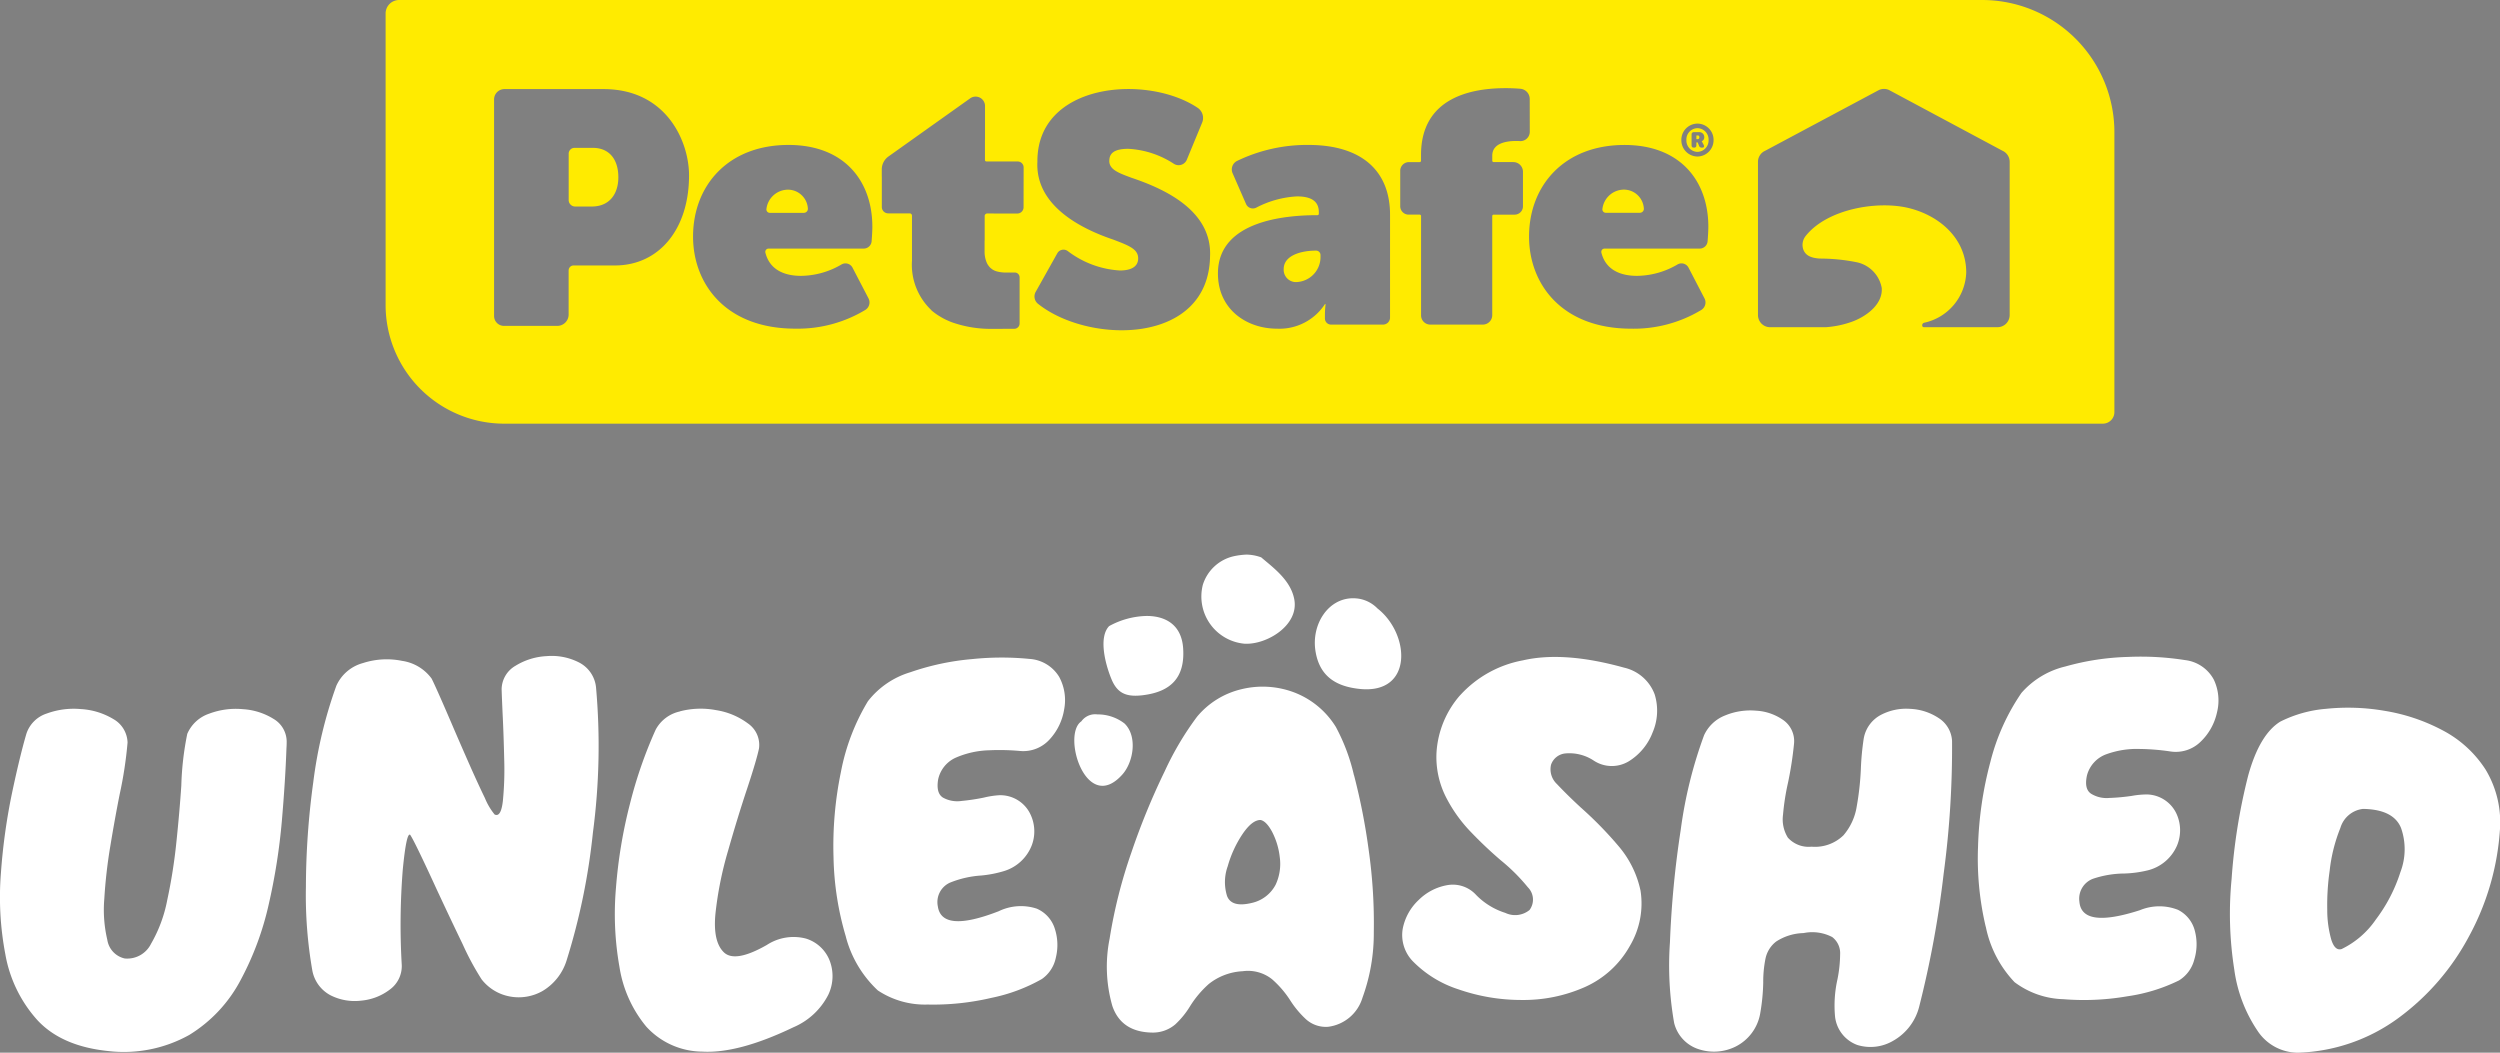 <svg xmlns="http://www.w3.org/2000/svg" width="270.685" height="113.979" viewBox="0 0 270.685 113.979">
  <rect x="0" y="0" width="270.685" height="113.979" fill="#808080" stroke="none"/>
  <g id="Group_4449" transform="translate(-594.158 -214.001)">
    <path id="Path_5504" d="M5.043,411.887a8.456,8.456,0,0,1,3.711-.489,7.658,7.658,0,0,1,3.508,1.074,3.021,3.021,0,0,1,1.551,2.542,43.725,43.725,0,0,1-.859,5.632q-.525,2.649-1.014,5.62a53.908,53.908,0,0,0-.644,5.656,14.207,14.207,0,0,0,.322,4.451A2.448,2.448,0,0,0,13.5,438.4a2.871,2.871,0,0,0,2.852-1.587,15.033,15.033,0,0,0,1.754-4.725,57.115,57.115,0,0,0,.99-6.253q.346-3.305.537-6.169a32.217,32.217,0,0,1,.644-5.584,3.951,3.951,0,0,1,2.363-2.184,8.216,8.216,0,0,1,3.675-.489,7.1,7.1,0,0,1,3.341,1.074,2.864,2.864,0,0,1,1.384,2.53q0,.311-.024.644-.12,3.461-.5,7.887a66.114,66.114,0,0,1-1.408,8.949,32.114,32.114,0,0,1-3.079,8.293,15.33,15.33,0,0,1-5.537,5.895,14.542,14.542,0,0,1-8.782,1.742q-5.084-.525-7.7-3.389A14.34,14.34,0,0,1,.58,437.948a33.032,33.032,0,0,1-.477-8.83A65.325,65.325,0,0,1,1.3,420.5q.847-4.009,1.563-6.444a3.429,3.429,0,0,1,2.184-2.172" transform="translate(594.157 -120.622)" fill="#fff"></path>
    <path id="Path_5505" d="M177.922,405.691a84.684,84.684,0,0,1,.8-11.408,48.461,48.461,0,0,1,2.494-10.417,4.423,4.423,0,0,1,2.876-2.458,8.367,8.367,0,0,1,4.248-.239,4.822,4.822,0,0,1,3.186,1.909q.191.358.776,1.671t1.372,3.15q.931,2.172,1.9,4.367t1.73,3.759a6.9,6.9,0,0,0,1.05,1.778q.692.334.895-1.48a34.839,34.839,0,0,0,.143-4.51q-.06-2.7-.179-5.059-.071-1.575-.1-2.506a2.977,2.977,0,0,1,1.492-2.542,7.076,7.076,0,0,1,3.377-1.05,6.494,6.494,0,0,1,3.5.68,3.413,3.413,0,0,1,1.85,2.673,71.583,71.583,0,0,1-.334,15.751,70.55,70.55,0,0,1-2.864,13.889,5.869,5.869,0,0,1-2.6,3.27,5.207,5.207,0,0,1-3.544.585,5.019,5.019,0,0,1-3.043-1.85,29.309,29.309,0,0,1-2.041-3.783q-1.4-2.9-2.876-6.074-1.027-2.243-1.8-3.842T189.21,400q-.406-.286-.8,3.771A75.15,75.15,0,0,0,188.3,414.1a3.137,3.137,0,0,1-1.265,2.637,5.976,5.976,0,0,1-3.1,1.217,5.8,5.8,0,0,1-3.341-.573,3.819,3.819,0,0,1-1.981-2.709,47.342,47.342,0,0,1-.692-8.985" transform="translate(449.358 -95.613)" fill="#fff"></path>
    <path id="Path_5506" d="M364.657,411.587a8.9,8.9,0,0,1,3.926-.131,7.767,7.767,0,0,1,3.449,1.444,2.823,2.823,0,0,1,1.193,2.7q-.263,1.265-1.289,4.367-1.027,3.078-2.076,6.766a38.519,38.519,0,0,0-1.348,6.73q-.3,3.043.907,4.212t4.642-.788a5.3,5.3,0,0,1,4.236-.7,4.021,4.021,0,0,1,2.554,2.327,4.679,4.679,0,0,1-.119,3.747,7.541,7.541,0,0,1-3.783,3.532q-5.966,2.864-9.868,2.637a8.285,8.285,0,0,1-6.062-2.708,13.32,13.32,0,0,1-2.9-6.444,32.847,32.847,0,0,1-.382-8.58,52.66,52.66,0,0,1,1.515-9.1,47.848,47.848,0,0,1,2.78-8.019,3.923,3.923,0,0,1,2.625-1.981" transform="translate(303.114 -120.565)" fill="#fff"></path>
    <path id="Path_5507" d="M486.048,411.8a32.14,32.14,0,0,1-1.34-8.617,39.574,39.574,0,0,1,.8-9.226,23.17,23.17,0,0,1,2.922-7.657,9.115,9.115,0,0,1,4.586-3.14,27.564,27.564,0,0,1,6.7-1.427,31.026,31.026,0,0,1,6.205-.019,4.063,4.063,0,0,1,3.215,1.938,5.283,5.283,0,0,1,.545,3.516,6.212,6.212,0,0,1-1.588,3.275,3.839,3.839,0,0,1-3.182,1.24,24.371,24.371,0,0,0-3.342-.076,9.671,9.671,0,0,0-3.537.762,3.338,3.338,0,0,0-2,2.418q-.237,1.475.536,1.949a3.191,3.191,0,0,0,2.009.356,22.11,22.11,0,0,0,2.415-.364,9.368,9.368,0,0,1,1.681-.256,3.614,3.614,0,0,1,3.2,1.772,4.283,4.283,0,0,1,.323,3.59,4.672,4.672,0,0,1-3.051,2.858,12.253,12.253,0,0,1-2.456.475,10.89,10.89,0,0,0-3.345.761A2.3,2.3,0,0,0,496,408.493q.411,2.939,6.59.541a5.517,5.517,0,0,1,4.107-.286,3.493,3.493,0,0,1,1.977,2.2,5.677,5.677,0,0,1,.11,3.09,3.724,3.724,0,0,1-1.519,2.337,18.507,18.507,0,0,1-5.461,2.038,27.579,27.579,0,0,1-6.912.724,9.206,9.206,0,0,1-5.388-1.53,12.168,12.168,0,0,1-3.461-5.809" transform="translate(199.699 -96.37)" fill="#fff"></path>
    <path id="Path_5508" d="M821.724,385.366a12.164,12.164,0,0,1,6.79-3.783q4.45-1.026,10.966.788a4.616,4.616,0,0,1,3.317,2.912,5.96,5.96,0,0,1-.227,4.1,6.315,6.315,0,0,1-2.578,3.126,3.558,3.558,0,0,1-3.759-.048,4.775,4.775,0,0,0-3.126-.8,1.814,1.814,0,0,0-1.539,1.229,2.185,2.185,0,0,0,.632,2.076q1.193,1.265,2.649,2.6a40.461,40.461,0,0,1,4,4.093,10.891,10.891,0,0,1,2.411,4.857,9,9,0,0,1-1.158,5.99,10.417,10.417,0,0,1-4.928,4.475,16.386,16.386,0,0,1-6.8,1.372,20.707,20.707,0,0,1-6.814-1.146,12.12,12.12,0,0,1-4.964-3.055,4.079,4.079,0,0,1-1.086-3.5,5.744,5.744,0,0,1,1.73-3.126,5.823,5.823,0,0,1,3.126-1.611,3.415,3.415,0,0,1,3.1,1.074,7.6,7.6,0,0,0,3.15,1.933,2.471,2.471,0,0,0,2.625-.31,1.882,1.882,0,0,0-.179-2.458,20.05,20.05,0,0,0-2.947-2.935,44.861,44.861,0,0,1-3.269-3.1,15.6,15.6,0,0,1-2.709-3.842,9.6,9.6,0,0,1-.967-4.725,10.368,10.368,0,0,1,2.554-6.193" transform="translate(-69.475 -96.081)" fill="#fff"></path>
    <path id="Path_5509" d="M971,436.6a106.874,106.874,0,0,1,1.169-12.183,47.689,47.689,0,0,1,2.53-10.238,4.173,4.173,0,0,1,2.279-2.136,7.139,7.139,0,0,1,3.353-.513,5.637,5.637,0,0,1,2.971,1.038,2.787,2.787,0,0,1,1.134,2.518,38.626,38.626,0,0,1-.644,4.2,25.727,25.727,0,0,0-.549,3.508,3.755,3.755,0,0,0,.525,2.482,3.022,3.022,0,0,0,2.554.979,4.417,4.417,0,0,0,3.461-1.229,6.288,6.288,0,0,0,1.444-3.15,30.457,30.457,0,0,0,.442-4,29.081,29.081,0,0,1,.31-3.318A3.581,3.581,0,0,1,993.812,412a5.924,5.924,0,0,1,3.21-.668,6.048,6.048,0,0,1,3.079,1,3.131,3.131,0,0,1,1.444,2.47,102.721,102.721,0,0,1-.907,14.355,109.57,109.57,0,0,1-2.673,14.5,5.883,5.883,0,0,1-2.8,3.615,4.827,4.827,0,0,1-3.878.453,3.7,3.7,0,0,1-2.41-3.067,12.978,12.978,0,0,1,.263-4.057,14.3,14.3,0,0,0,.286-2.7,2.185,2.185,0,0,0-.859-1.862,4.666,4.666,0,0,0-3.1-.43,5.691,5.691,0,0,0-2.971.919,3.137,3.137,0,0,0-1.157,1.873,12.678,12.678,0,0,0-.239,2.578,21.758,21.758,0,0,1-.334,3.365,4.953,4.953,0,0,1-2.637,3.544,5.272,5.272,0,0,1-4,.3,3.985,3.985,0,0,1-2.673-2.84A35.9,35.9,0,0,1,971,436.6" transform="translate(-196.03 -120.58)" fill="#fff"></path>
    <path id="Path_5510" d="M1151.2,410.32a32.145,32.145,0,0,1-.833-8.681,39.587,39.587,0,0,1,1.335-9.163,23.177,23.177,0,0,1,3.365-7.473,9.114,9.114,0,0,1,4.763-2.866,27.563,27.563,0,0,1,6.77-1.032,31.024,31.024,0,0,1,6.2.345,4.062,4.062,0,0,1,3.1,2.123,5.28,5.28,0,0,1,.339,3.541,6.212,6.212,0,0,1-1.777,3.177,3.84,3.84,0,0,1-3.25,1.052,24.387,24.387,0,0,0-3.331-.272,9.671,9.671,0,0,0-3.575.554,3.338,3.338,0,0,0-2.142,2.3q-.323,1.459.422,1.977a3.19,3.19,0,0,0,1.984.473,22.108,22.108,0,0,0,2.433-.222,9.37,9.37,0,0,1,1.693-.157,3.614,3.614,0,0,1,3.094,1.956,4.282,4.282,0,0,1,.112,3.6,4.67,4.67,0,0,1-3.213,2.674,12.244,12.244,0,0,1-2.479.33,10.891,10.891,0,0,0-3.384.564,2.3,2.3,0,0,0-1.484,2.482q.238,2.958,6.547.926a5.516,5.516,0,0,1,4.116-.045,3.493,3.493,0,0,1,1.844,2.312,5.675,5.675,0,0,1-.071,3.091,3.724,3.724,0,0,1-1.653,2.245,18.51,18.51,0,0,1-5.571,1.715,27.568,27.568,0,0,1-6.942.318,9.2,9.2,0,0,1-5.289-1.843,12.168,12.168,0,0,1-3.115-6" transform="translate(-342.039 -95.976)" fill="#fff"></path>
    <path id="Path_5511" d="M1322.848,435.462a26.238,26.238,0,0,1-7.661,8.866,19.367,19.367,0,0,1-10.847,3.747,5.247,5.247,0,0,1-4.4-2.375,15.594,15.594,0,0,1-2.518-6.647,38.908,38.908,0,0,1-.286-9.785,62.8,62.8,0,0,1,1.8-11.217q1.228-4.439,3.472-5.823a13.478,13.478,0,0,1,4.94-1.384,23.262,23.262,0,0,1,6.348.215,20.3,20.3,0,0,1,6.265,2.1,12.328,12.328,0,0,1,4.666,4.248,11.058,11.058,0,0,1,1.551,6.682,27.936,27.936,0,0,1-3.329,11.372m-10.107-1.79a17.119,17.119,0,0,0,2.673-5.155,6.918,6.918,0,0,0,.06-4.785q-.823-2-4.117-2.052a2.9,2.9,0,0,0-2.446,2.064,17.418,17.418,0,0,0-1.158,4.618,26.228,26.228,0,0,0-.262,4.248,11.761,11.761,0,0,0,.442,3.246q.393,1.217,1.11,1a9.512,9.512,0,0,0,3.7-3.186" transform="translate(-461.353 -120.095)" fill="#fff"></path>
    <path id="Path_5512" d="M670.611,408.046a67.7,67.7,0,0,1,1.6,8.185,56.274,56.274,0,0,1,.542,8.8,20.341,20.341,0,0,1-1.228,7.114,4.461,4.461,0,0,1-3.72,3.142,3.218,3.218,0,0,1-2.371-.794,10.371,10.371,0,0,1-1.7-2.022,10.772,10.772,0,0,0-2-2.335,4.183,4.183,0,0,0-3.178-.866,6.4,6.4,0,0,0-3.671,1.384,10.972,10.972,0,0,0-2.034,2.419,9.157,9.157,0,0,1-1.589,1.95,3.727,3.727,0,0,1-2.432.891q-3.394-.024-4.381-2.865a15.426,15.426,0,0,1-.3-7.306,53.963,53.963,0,0,1,2.347-9.3,76.129,76.129,0,0,1,3.623-8.835,32.645,32.645,0,0,1,3.5-5.9,8.914,8.914,0,0,1,4.755-2.961,9.659,9.659,0,0,1,5.633.289,9.12,9.12,0,0,1,4.634,3.78,20.785,20.785,0,0,1,1.962,5.236M662.125,419.9a5.322,5.322,0,0,0,.445-2.985,7.826,7.826,0,0,0-.831-2.745q-.626-1.156-1.252-1.276-.915,0-1.95,1.529a12.228,12.228,0,0,0-1.6,3.479,5.06,5.06,0,0,0-.072,3.226q.493,1.276,2.684.746a3.85,3.85,0,0,0,2.576-1.974" transform="translate(70.152 -110.111)" fill="#fff"></path>
    <path id="Path_5513" d="M769.58,356.89c5.8.586,5.44-5.955,1.908-8.713a3.67,3.67,0,0,0-1.907-1.039,4.093,4.093,0,0,0-.74-.069c-2.706,0-4.509,2.828-4.075,5.679.421,2.766,2.227,3.88,4.815,4.142" transform="translate(-28.182 -68.293)" fill="#fff"></path>
    <path id="Path_5514" d="M703.311,331.322c2.359.1,5.846-2,5.32-4.808-.387-2.06-2.235-3.394-3.58-4.542a4.818,4.818,0,0,0-1.6-.3,7.976,7.976,0,0,0-1.343.17,4.555,4.555,0,0,0-3.379,3.105,5.132,5.132,0,0,0,4.578,6.379" transform="translate(25.664 -47.622)" fill="#fff"></path>
    <path id="Path_5515" d="M646.05,365.972c3.092-.374,4.585-1.954,4.375-5.083-.172-2.571-1.938-3.5-3.945-3.5a8.782,8.782,0,0,0-4.071,1.1c-1.137,1.186-.458,3.993.241,5.709.633,1.554,1.594,1.993,3.4,1.775" transform="translate(71.837 -76.696)" fill="#fff"></path>
    <path id="Path_5516" d="M630.256,415.6a4.734,4.734,0,0,0-2.939-.985,1.839,1.839,0,0,0-1.736.753c-2.148,1.455.536,10.14,4.445,5.751,1.218-1.367,1.644-4.158.23-5.519" transform="translate(85.658 -123.263)" fill="#fff"></path>
    <path id="Path_5525" d="M544.979,184.516c-.068-.035-.137-.074-.2-.113.067.039.135.076.2.113" transform="translate(150.8 64.089)" fill="#2f4265"></path>
    <path id="Path_5526" d="M574.18,155.829a1.651,1.651,0,0,1-.7-.441,1.74,1.74,0,0,0,.7.441" transform="translate(127.438 87.703)" fill="#2f4265"></path>
    <path id="Path_5527" d="M587.44,158.487h-.185l.081-.005a.4.4,0,0,1,.1.005" transform="translate(116.229 85.186)" fill="#2f4265"></path>
    <path id="Path_5528" d="M583.389,94.13l-1.608,0h1.546l.062,0" transform="translate(120.685 137.559)" fill="#2f4265"></path>
    <path id="Path_5530" d="M572.744,94.111h-2.067v0Z" transform="translate(129.721 137.575)" fill="#2f4265"></path>
    <path id="Path_5550" d="M42.429,10.114v-30.3a14.32,14.32,0,0,0-14.32-14.32h-171.4a1.462,1.462,0,0,0-1.463,1.463V-1.481a12.846,12.846,0,0,0,12.846,12.846H41.179a1.251,1.251,0,0,0,1.25-1.25M-111.9-15.515c0,5.893-3.3,9.75-8.024,9.75H-124.4a.537.537,0,0,0-.537.538V-.449A1.227,1.227,0,0,1-126.163.778h-5.774a1.073,1.073,0,0,1-1.072-1.072V-23.739a1.122,1.122,0,0,1,1.122-1.122h10.725c6.821,0,9.263,5.664,9.263,9.347m19.847,5.56c0,.446-.04,1.073-.079,1.57a.859.859,0,0,1-.856.793h-10.3a.355.355,0,0,0-.347.437c.444,1.786,1.947,2.515,3.865,2.515a8.816,8.816,0,0,0,4.378-1.234.858.858,0,0,1,1.192.348L-92.468-2.2a.953.953,0,0,1-.338,1.245,14.146,14.146,0,0,1-7.587,2.033c-7.6,0-11.072-4.909-11.072-9.965,0-5.536,3.8-9.927,10.333-9.927,6.053,0,9.079,3.912,9.079,8.857m16.373-2.109a.68.68,0,0,1-.681.68l-3.255-.006a.275.275,0,0,0-.275.274v2.642H-79.9V-7.35a3.052,3.052,0,0,0,.252,1.324l.027.057a1.859,1.859,0,0,0,.2.3l.036.045c.012.014.025.028.038.041a1.661,1.661,0,0,0,.7.442h0A3.761,3.761,0,0,0-77.451-5h.82a.523.523,0,0,1,.522.522V.517a.576.576,0,0,1-.574.577c-.512,0-1.334.005-2.334.005A12.594,12.594,0,0,1-83.428.391h0l-.144-.056a.144.144,0,0,1-.021-.009l-.085-.034-.1-.044L-83.888.2c-.176-.076-.349-.16-.519-.253-.069-.038-.137-.075-.2-.114s-.134-.079-.2-.12l-.063-.039-.047-.03a6.986,6.986,0,0,1-.755-.56.079.079,0,0,0,.01-.01,6.76,6.76,0,0,1-2.1-5.348v-4.888a.243.243,0,0,0-.243-.243h-2.331a.69.69,0,0,1-.691-.691v-3.3h-.005v-.763a1.724,1.724,0,0,1,.725-1.406l8.844-6.292a1.019,1.019,0,0,1,1.611.83v3.489l-.008.23v2.118a.167.167,0,0,0,.167.168h1.906l1.474,0a.64.64,0,0,1,.64.64ZM-66.4-17.1c0,.952.97,1.31,2.438,1.852,3.851,1.291,8.695,3.679,8.474,8.5-.162,9.638-13.135,9.528-18.634,5.13a1.015,1.015,0,0,1-.244-1.289l2.338-4.172a.77.77,0,0,1,1.13-.246,10.311,10.311,0,0,0,5.641,2.105c.905,0,1.986-.229,1.986-1.318,0-1-1.009-1.382-2.678-2.02C-69.61-9.79-74.42-12.311-74.181-17c-.058-8.573,11.855-9.5,17.341-5.84a1.323,1.323,0,0,1,.5,1.6l-1.664,4.027a.959.959,0,0,1-1.393.447,9.961,9.961,0,0,0-4.94-1.628c-1.4,0-2.056.407-2.056,1.283M-36-.123a.762.762,0,0,1-.763.762h-5.622a.664.664,0,0,1-.665-.663V-.506a9.283,9.283,0,0,1,.075-1.071h-.075a5.873,5.873,0,0,1-5.2,2.657c-3.211,0-6.384-2.029-6.384-5.978,0-5.906,7.823-6.312,10.777-6.312a.147.147,0,0,0,.147-.147v-.185c0-1.218-.886-1.7-2.363-1.7a10.69,10.69,0,0,0-4.419,1.221.807.807,0,0,1-1.1-.4l-1.453-3.326a1.03,1.03,0,0,1,.478-1.334,17.392,17.392,0,0,1,7.748-1.733c5.572,0,8.82,2.657,8.82,7.566ZM-20.87-20.239a1.01,1.01,0,0,1-1.068,1.009c-.132-.009-.269-.013-.409-.013-1.254,0-2.584.332-2.584,1.587v.553a.148.148,0,0,0,.149.147h2.13a1.045,1.045,0,0,1,1.044,1.045v3.744a.9.9,0,0,1-.9.9h-2.277a.148.148,0,0,0-.149.147V-.386A1.023,1.023,0,0,1-25.953.638h-5.688a1,1,0,0,1-1-1v-10.76a.147.147,0,0,0-.147-.147h-1.2a.907.907,0,0,1-.908-.908v-3.837a.941.941,0,0,1,.94-.94h1.164a.147.147,0,0,0,.147-.147v-.627c0-6.274,5.536-7.234,9.153-7.234.634,0,1.178.03,1.6.065a1.111,1.111,0,0,1,1.016,1.107Zm10.254,1.428c6.053,0,9.08,3.912,9.08,8.857,0,.446-.041,1.073-.08,1.57a.859.859,0,0,1-.856.793h-10.3a.354.354,0,0,0-.345.437c.442,1.786,1.947,2.515,3.864,2.515A8.816,8.816,0,0,0-4.872-5.874a.858.858,0,0,1,1.192.348L-1.952-2.2A.955.955,0,0,1-2.289-.952,14.147,14.147,0,0,1-9.877,1.081c-7.6,0-11.072-4.909-11.072-9.965,0-5.536,3.8-9.927,10.333-9.927m9.645-.535a1.766,1.766,0,0,1-1.753,1.787,1.764,1.764,0,0,1-1.734-1.787,1.756,1.756,0,0,1,1.734-1.778A1.759,1.759,0,0,1-.97-19.347M31.09-.4A1.316,1.316,0,0,1,29.775.919H21.8a.182.182,0,0,1-.181-.181v0a.287.287,0,0,1,.268-.312,5.769,5.769,0,0,0,4.5-5.436c0-3.606-2.8-6.087-6.106-6.941-3.431-.887-8.932.054-11.266,2.979a1.547,1.547,0,0,0-.291,1.412c.256.83,1.059.991,1.782,1.049a20.257,20.257,0,0,1,4.064.407,3.481,3.481,0,0,1,2.668,2.772c.127,1.685-1.494,2.978-3.065,3.6a10.461,10.461,0,0,1-3,.654H5.153A1.316,1.316,0,0,1,3.838-.4V-16.983a1.313,1.313,0,0,1,.78-1.2l12.247-6.539a1.17,1.17,0,0,1,.168-.079,1.313,1.313,0,0,1,.9,0,1.328,1.328,0,0,1,.168.079l12.211,6.538a1.317,1.317,0,0,1,.778,1.2Zm-32.6-18.951a1.232,1.232,0,0,0-1.213-1.28,1.222,1.222,0,0,0-1.188,1.28,1.227,1.227,0,0,0,1.188,1.289,1.237,1.237,0,0,0,1.213-1.289m-.464-.295a.452.452,0,0,1-.279.431v.009a.334.334,0,0,1,.062.1l.141.27c.1.184.043.314-.122.314h-.062a.3.3,0,0,1-.309-.2l-.15-.367H-2.83v.3c0,.175-.078.266-.246.266h-.03c-.168,0-.246-.092-.246-.266v-1.144a.237.237,0,0,1,.265-.265h.522a.534.534,0,0,1,.588.555m-.724.2a.179.179,0,0,0,.194-.2c0-.136-.069-.2-.184-.2H-2.83v.4Zm-5.822,7.466a2.167,2.167,0,0,0-2.131-2A2.361,2.361,0,0,0-13-11.922a.37.37,0,0,0,.362.454h3.687a.435.435,0,0,0,.431-.5M-43.528-6.743v-.149a.48.48,0,0,0-.48-.48c-1.7,0-3.506.555-3.506,1.994A1.333,1.333,0,0,0-46-3.975a2.711,2.711,0,0,0,2.472-2.767m-55.508-5.229a2.169,2.169,0,0,0-2.132-2,2.361,2.361,0,0,0-2.347,2.055.369.369,0,0,0,.362.454h3.685a.437.437,0,0,0,.432-.5m-20.518-3.359c0-1.87-.935-3.177-2.766-3.177H-124.3a.632.632,0,0,0-.632.632v5.02a.7.7,0,0,0,.7.7h1.8c1.906,0,2.878-1.345,2.878-3.176" transform="translate(780.663 248.508)" fill="#ffeb00"></path>
  </g>
</svg>
